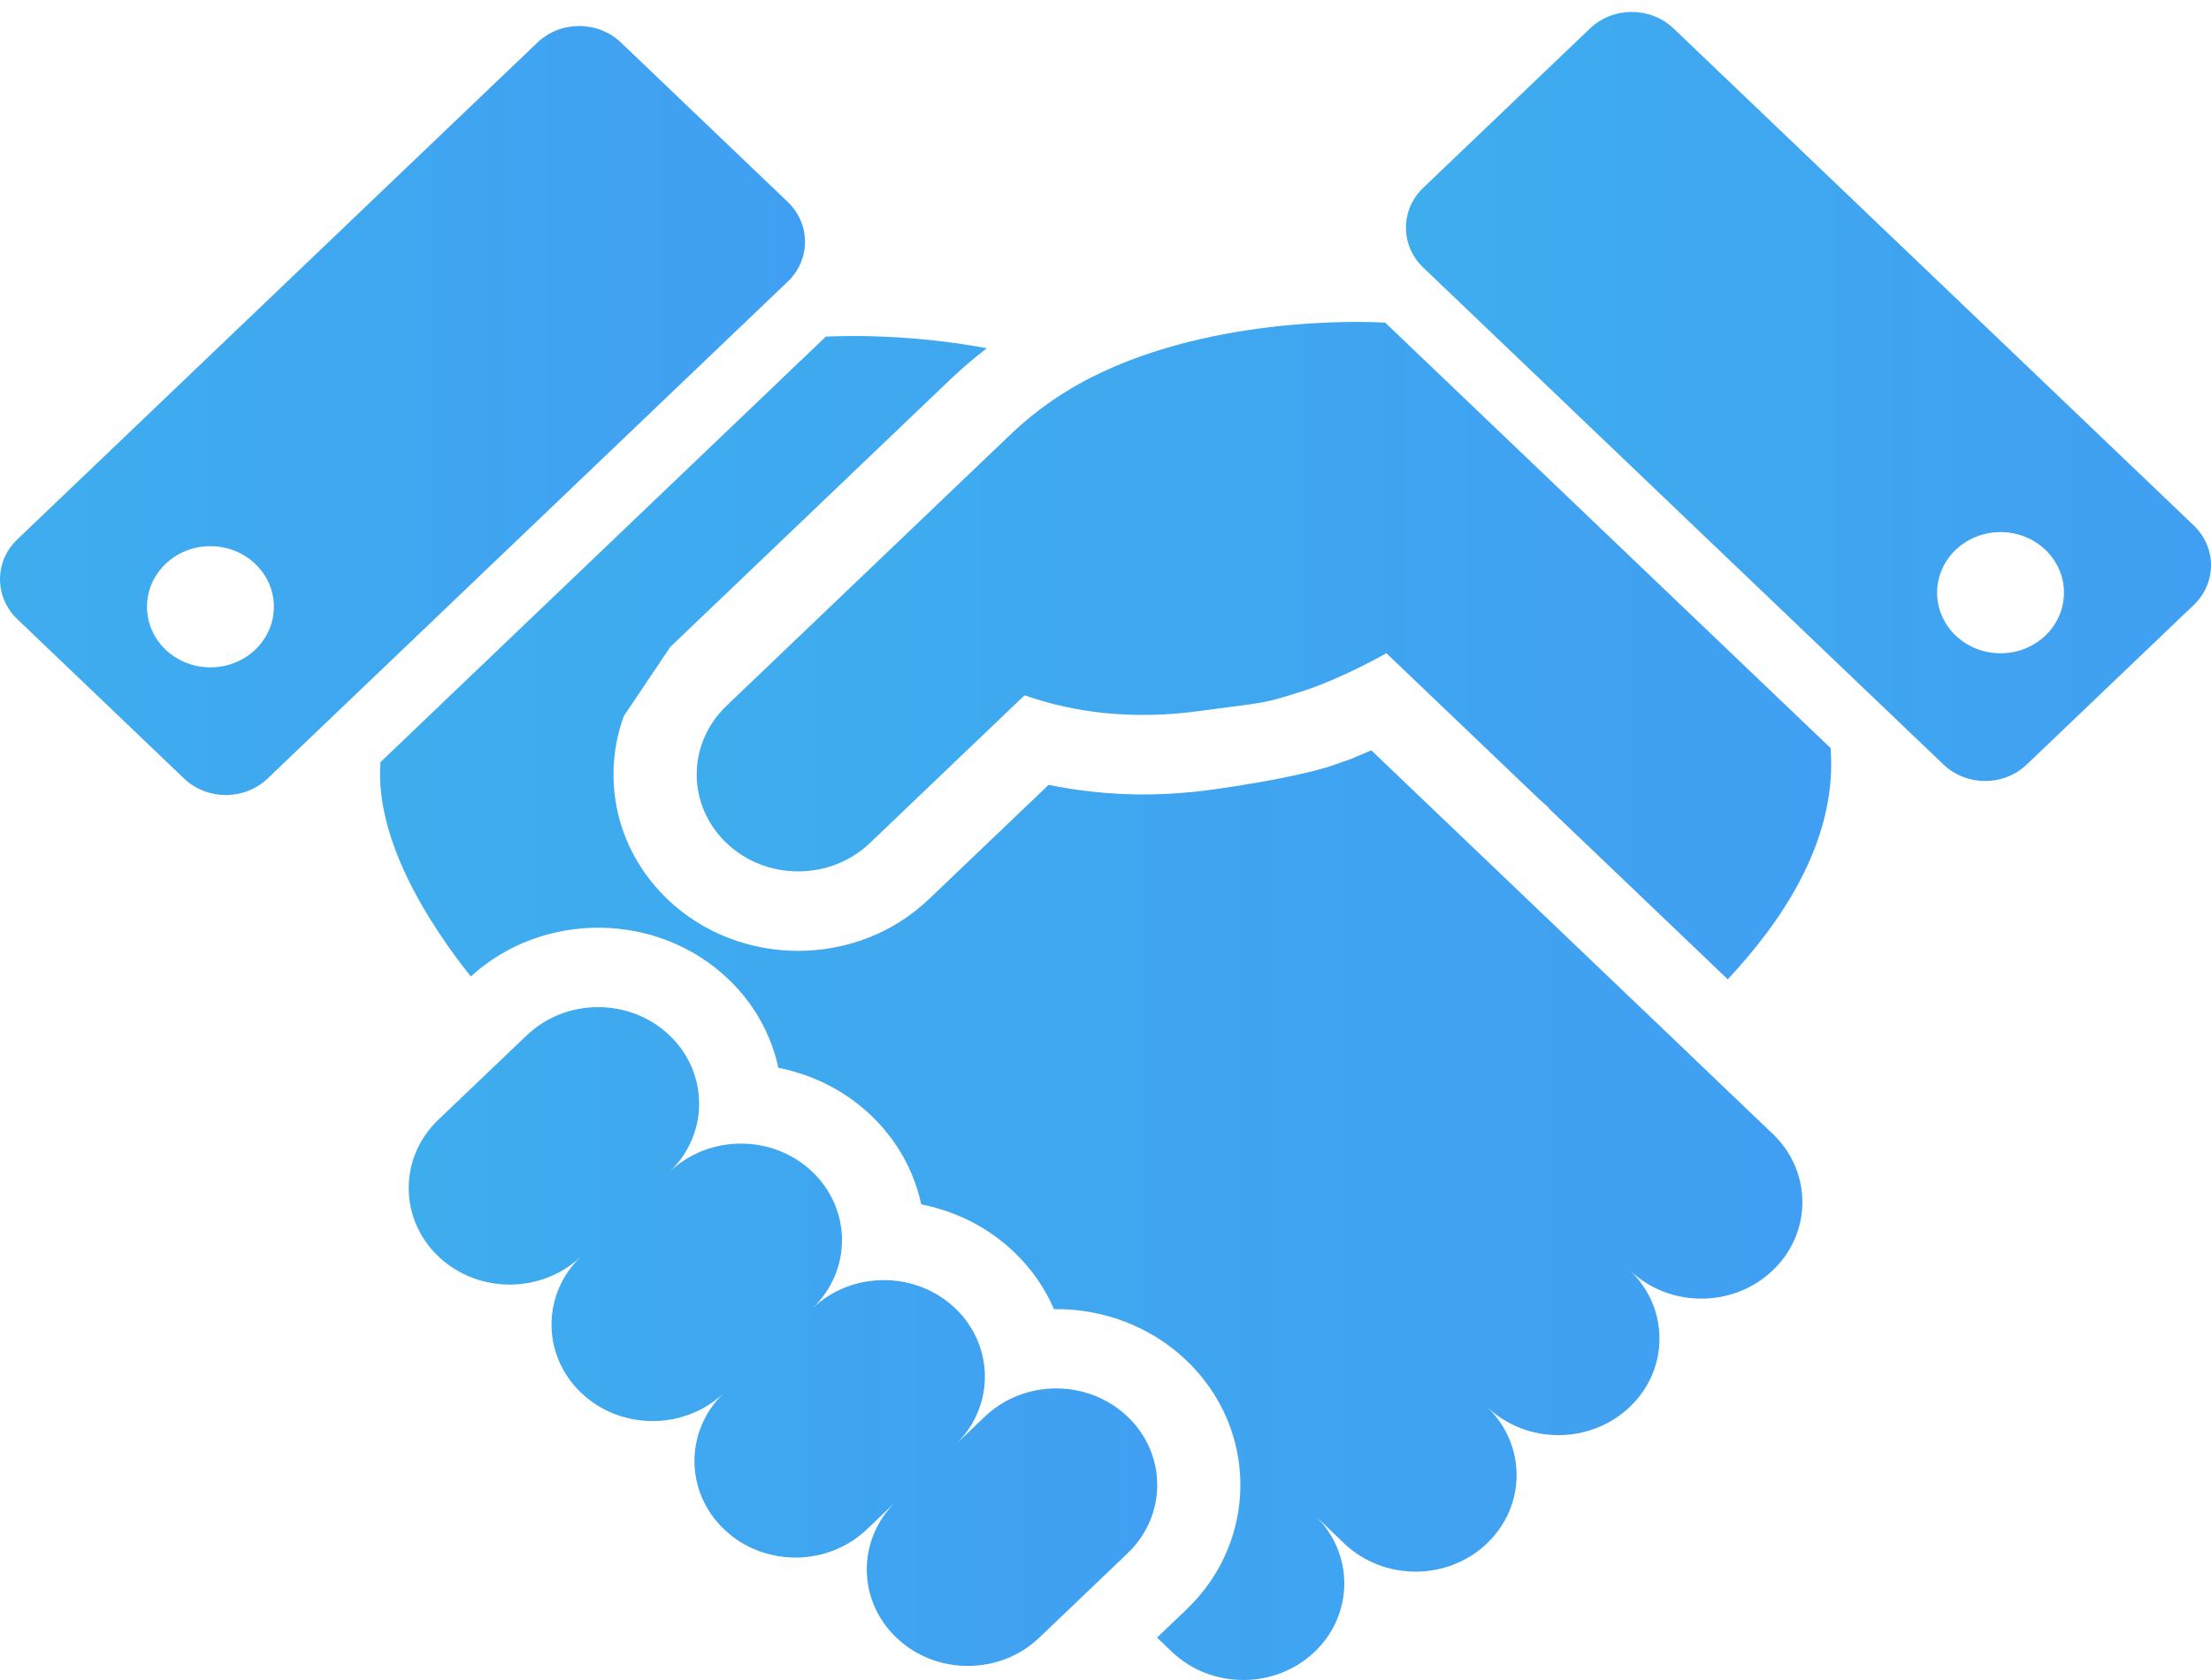 <svg width="75" height="57" viewBox="0 0 75 57" fill="none" xmlns="http://www.w3.org/2000/svg">
<path d="M37.409 12.614C36.325 13.115 35.251 13.81 34.255 14.763C29.261 19.535 24.721 23.873 24.721 23.873L24.723 23.876C24.696 23.902 24.669 23.923 24.642 23.95C23.349 25.186 23.298 27.156 24.492 28.449C24.539 28.501 24.589 28.552 24.642 28.601C25.984 29.885 28.163 29.888 29.51 28.601L34.753 23.591C35.658 23.907 36.547 24.092 37.401 24.185C38.563 24.308 39.655 24.262 40.626 24.131C42.994 23.81 42.746 23.904 44.119 23.472C45.489 23.043 47.028 22.163 47.028 22.163L47.96 23.053C48.063 23.148 50.439 25.422 51.65 26.578C51.865 26.783 52.047 26.953 52.169 27.074C52.309 27.214 52.465 27.315 52.562 27.45L58.608 33.227C60.351 31.359 62.342 28.576 62.096 25.381L46.988 10.947C46.988 10.947 41.758 10.59 37.409 12.614Z" fill="url(#paint0_linear_1054_14996)"/>
<path d="M38.251 48.068C36.913 46.787 34.741 46.787 33.403 48.068L32.407 49.019C33.743 47.74 33.742 45.67 32.404 44.391C31.065 43.113 28.896 43.113 27.558 44.392C28.896 43.113 28.896 41.041 27.558 39.761C26.22 38.48 24.05 38.483 22.711 39.761C24.05 38.483 24.05 36.409 22.711 35.129C21.373 33.851 19.203 33.851 17.864 35.131L14.867 37.993C13.529 39.273 13.529 41.345 14.867 42.625C16.205 43.904 18.374 43.904 19.713 42.625C18.374 43.904 18.374 45.977 19.713 47.256C21.053 48.534 23.222 48.534 24.561 47.256C23.222 48.534 23.222 50.607 24.561 51.887C25.899 53.165 28.068 53.165 29.407 51.887L30.404 50.934C29.068 52.214 29.069 54.285 30.407 55.564C31.745 56.842 33.914 56.842 35.253 55.564L38.251 52.699C39.589 51.418 39.589 49.346 38.251 48.068Z" fill="url(#paint1_linear_1054_14996)"/>
<path d="M74.412 17.825L56.769 0.965C55.985 0.219 54.718 0.219 53.936 0.965L48.278 6.372C47.496 7.119 47.496 8.33 48.278 9.078L65.922 25.936C66.703 26.685 67.972 26.685 68.753 25.936L74.412 20.529C75.196 19.784 75.196 18.573 74.412 17.825ZM69.383 21.563C68.541 22.366 67.179 22.366 66.339 21.563C65.499 20.76 65.499 19.458 66.339 18.655C67.179 17.853 68.541 17.853 69.383 18.655C70.223 19.458 70.222 20.76 69.383 21.563Z" fill="url(#paint2_linear_1054_14996)"/>
<path d="M26.72 6.85L21.063 1.443C20.281 0.696 19.013 0.696 18.231 1.443L0.586 18.302C-0.195 19.047 -0.195 20.26 0.586 21.006L6.245 26.415C7.026 27.161 8.296 27.161 9.076 26.415L26.72 9.556C27.503 8.809 27.503 7.598 26.72 6.85ZM8.66 22.041C7.819 22.843 6.457 22.843 5.616 22.041C4.776 21.237 4.776 19.936 5.616 19.133C6.456 18.33 7.819 18.33 8.66 19.133C9.5 19.936 9.5 21.237 8.66 22.041Z" fill="url(#paint3_linear_1054_14996)"/>
<path d="M58.232 36.654L57.138 35.606L46.517 25.458L45.801 25.761L45.023 26.03L44.966 26.046C44.829 26.088 43.548 26.462 41.021 26.804C39.685 26.982 38.362 27.004 37.081 26.864C36.574 26.811 36.07 26.732 35.572 26.628L31.506 30.511C29.064 32.845 25.085 32.845 22.642 30.511C22.557 30.428 22.474 30.344 22.398 30.261L22.371 30.233C20.829 28.562 20.437 26.275 21.163 24.291L22.726 21.966L22.723 21.963L32.256 12.855C32.644 12.486 33.051 12.141 33.474 11.816C30.503 11.258 28.011 11.423 28.011 11.423L12.906 25.858C12.702 28.516 14.612 31.429 15.971 33.13C18.416 30.895 22.305 30.924 24.707 33.221C25.602 34.075 26.165 35.127 26.403 36.23C27.559 36.459 28.659 36.996 29.554 37.851C30.448 38.707 31.012 39.759 31.249 40.863C32.405 41.09 33.507 41.627 34.401 42.482C34.998 43.053 35.448 43.711 35.752 44.416C37.377 44.397 39.01 44.978 40.247 46.159C42.686 48.487 42.684 52.28 40.247 54.607L39.249 55.562L39.749 56.04C41.089 57.32 43.258 57.32 44.597 56.04C45.935 54.761 45.935 52.688 44.597 51.409L45.594 52.365C46.934 53.643 49.102 53.643 50.441 52.365C51.779 51.084 51.78 49.012 50.441 47.732C51.78 49.012 53.948 49.012 55.287 47.732C56.625 46.455 56.628 44.381 55.287 43.101C56.628 44.381 58.796 44.381 60.134 43.101C61.474 41.823 61.474 39.749 60.134 38.471L58.232 36.654Z" fill="url(#paint4_linear_1054_14996)"/>
<defs>
<linearGradient id="paint0_linear_1054_14996" x1="23.633" y1="22.075" x2="62.117" y2="22.075" gradientUnits="userSpaceOnUse">
<stop stop-color="#3EADEE"/>
<stop offset="1" stop-color="#409FF2"/>
</linearGradient>
<linearGradient id="paint1_linear_1054_14996" x1="13.863" y1="45.346" x2="39.255" y2="45.346" gradientUnits="userSpaceOnUse">
<stop stop-color="#3EADEE"/>
<stop offset="1" stop-color="#409FF2"/>
</linearGradient>
<linearGradient id="paint2_linear_1054_14996" x1="47.691" y1="13.452" x2="75" y2="13.452" gradientUnits="userSpaceOnUse">
<stop stop-color="#3EADEE"/>
<stop offset="1" stop-color="#409FF2"/>
</linearGradient>
<linearGradient id="paint3_linear_1054_14996" x1="0" y1="13.929" x2="27.308" y2="13.929" gradientUnits="userSpaceOnUse">
<stop stop-color="#3EADEE"/>
<stop offset="1" stop-color="#409FF2"/>
</linearGradient>
<linearGradient id="paint4_linear_1054_14996" x1="12.891" y1="34.2" x2="61.139" y2="34.2" gradientUnits="userSpaceOnUse">
<stop stop-color="#3EADEE"/>
<stop offset="1" stop-color="#409FF2"/>
</linearGradient>
</defs>
</svg>
